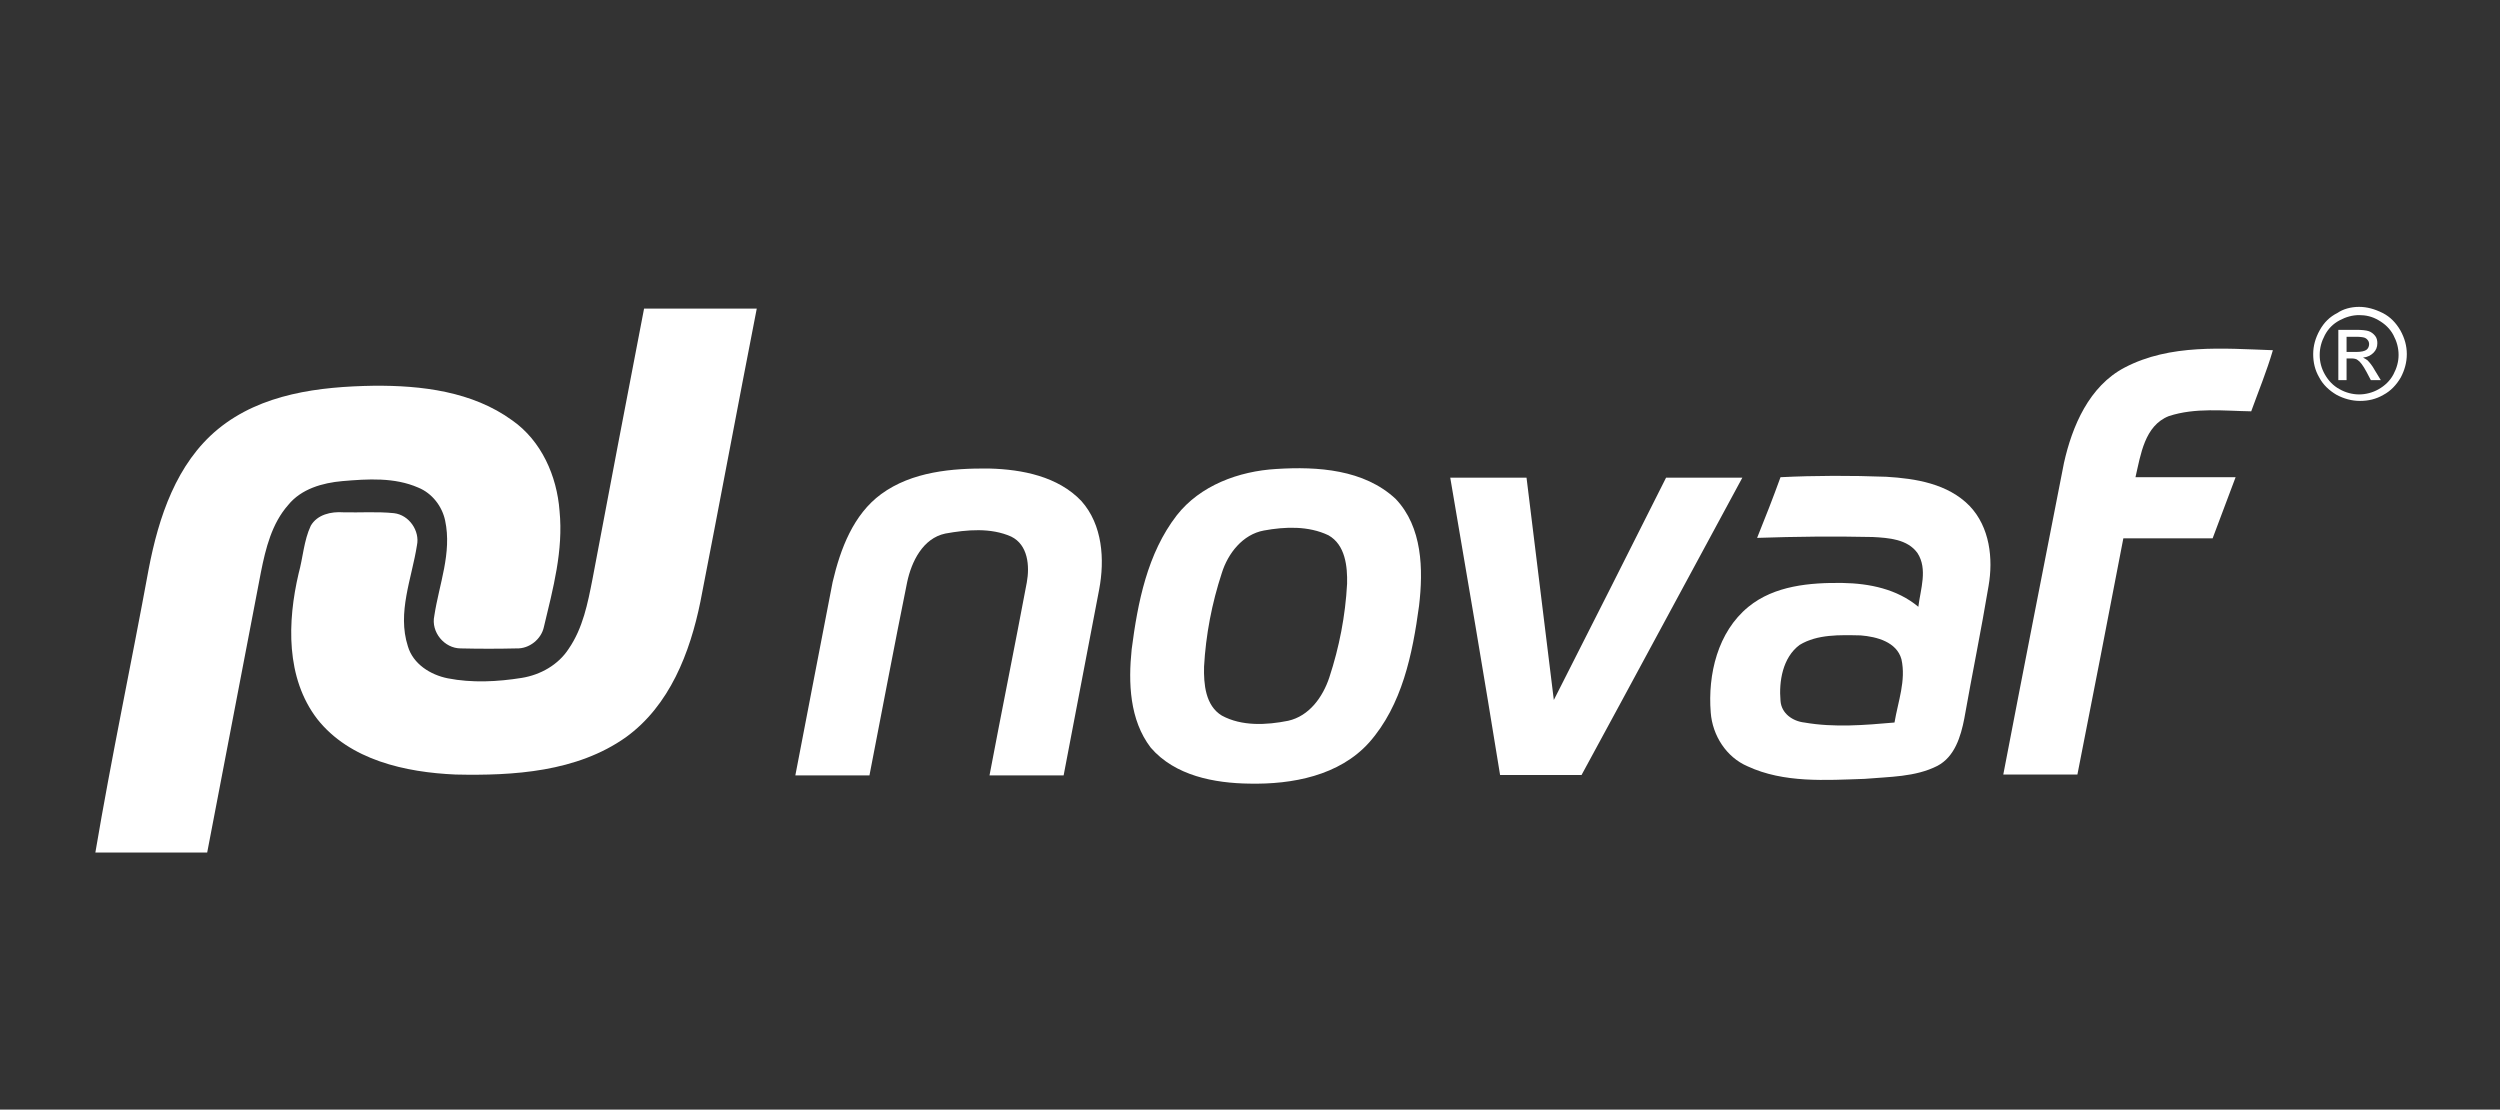 <?xml version="1.0" encoding="UTF-8"?> <svg xmlns="http://www.w3.org/2000/svg" xmlns:xlink="http://www.w3.org/1999/xlink" version="1.1" id="Capa_1" x="0px" y="0px" viewBox="0 0 576.8 256" style="enable-background:new 0 0 576.8 256;" xml:space="preserve"><rect x="0" y="0" width="576.8" height="256" fill="#333333" stroke="none"/> <style type="text/css"> .st0{fill:#FFFFFF;} </style> <g> <g> <path class="st0" d="M148.6,71.2c8.7,0,17.4,0,26,0c-4.4,22.5-8.6,45.1-13,67.6c-2.4,11.8-7.1,24-17.2,31.3 c-11.3,8-25.9,8.9-39.3,8.6c-11.5-0.5-24.4-3.3-31.9-12.8c-7.3-9.5-6.9-22.5-4.3-33.6c1-3.6,1.2-7.6,2.8-11 c1.5-2.6,4.7-3.3,7.5-3.1c3.9,0.1,7.8-0.2,11.7,0.2c3.5,0.4,6,4.1,5.3,7.4c-1.2,7.7-4.6,15.5-2.1,23.3c1.2,4.1,5.2,6.6,9.2,7.4 c5.6,1.1,11.5,0.8,17.1-0.1c4.3-0.7,8.4-3,10.8-6.7c3.3-4.8,4.4-10.5,5.5-16.1C140.6,112.8,144.6,92,148.6,71.2z"></path> <path class="st0" d="M50.3,99c10-8.2,23.4-9.8,35.9-10c11-0.1,22.8,1.3,32,8c6.7,4.7,10.3,12.8,10.9,20.9 c0.9,9.1-1.5,17.9-3.6,26.7c-0.6,2.9-3.4,5.1-6.3,5c-4.3,0.1-8.6,0.1-12.9,0c-3.8,0-6.9-3.8-6.1-7.5c1.1-7.3,4.1-14.5,2.5-22 c-0.7-3.3-3-6.3-6.2-7.6c-5.5-2.4-11.6-2-17.5-1.5c-4.6,0.4-9.5,1.8-12.5,5.5c-3.8,4.3-5.2,10-6.3,15.5 c-4.1,21.6-8.3,43.1-12.4,64.7c-8.6,0-17.2,0-25.8,0c3.7-21.9,8.3-43.6,12.3-65.4C36.6,119.3,40.7,106.9,50.3,99z"></path> </g> <g> <path class="st0" d="M490.2,84.8c10.5-5.5,22.8-4.4,34.2-4c-1.4,4.8-3.3,9.4-5,14.1c-6.3-0.1-12.9-0.9-19,1.1 c-5.6,2.2-6.5,8.9-7.7,14.1c7.7,0,15.4,0,23.1,0c-1.8,4.7-3.5,9.4-5.3,14.1c-6.9,0-13.7,0-20.6,0c-3.5,18.2-7,36.3-10.6,54.5 c-5.7,0-11.4,0-17.1,0c4.6-24,9.3-47.9,14-71.9C478.1,98.3,482,89.1,490.2,84.8z"></path> <path class="st0" d="M203.3,114c7.1-5.2,16.4-6,25-5.9c7.5,0.2,15.8,1.8,21.2,7.5c4.9,5.5,5.4,13.5,4.1,20.4 c-2.7,14.3-5.5,28.6-8.2,42.9c-5.7,0-11.4,0-17.1,0c2.8-14.8,5.8-29.6,8.6-44.5c0.7-3.8,0.3-8.7-3.6-10.6 c-4.7-2.1-10.2-1.6-15.2-0.7c-5.2,1.1-7.8,6.5-8.8,11.2c-3,14.8-5.8,29.7-8.7,44.6c-5.7,0-11.4,0-17.1,0 c2.9-14.9,5.7-29.8,8.6-44.6C193.9,126.6,196.9,118.7,203.3,114z"></path> <g> <path class="st0" d="M294.5,108.2c9.5-0.6,20.2,0.1,27.5,6.9c6.2,6.5,6.4,16.3,5.4,24.7c-1.5,11.1-3.9,22.9-11.5,31.5 c-6.9,7.7-17.8,9.7-27.6,9.5c-8.1-0.1-17.2-1.8-22.8-8.3c-4.9-6.4-5.2-15-4.4-22.7c1.4-10.8,3.6-22.1,10.4-30.9 C276.9,112,285.8,108.7,294.5,108.2z M291.6,122.4c-4.9,0.9-8.3,5.3-9.7,9.8c-2.3,7-3.7,14.3-4.1,21.6c-0.1,4,0.3,9,4.1,11.3 c4.6,2.5,10.3,2.2,15.3,1.2c4.9-1.1,8-5.5,9.5-10c2.3-7,3.7-14.2,4.1-21.6c0.1-4-0.4-9-4.3-11.2 C301.9,121.3,296.5,121.5,291.6,122.4z"></path> </g> <path class="st0" d="M334.6,110.2c5.9,0,11.7,0,17.6,0c2.1,17.1,4.2,34.2,6.3,51.3c8.7-17.1,17.3-34.2,25.9-51.3 c5.9,0,11.8,0,17.6,0c-12.4,22.9-24.7,45.8-37.1,68.6c-6.3,0-12.5,0-18.8,0C342.4,155.9,338.5,133,334.6,110.2z"></path> <g> <path class="st0" d="M410.8,110.1c8.1-0.4,16.3-0.4,24.4-0.1c6.8,0.4,14.2,1.6,19.2,6.7c4.7,4.9,5.5,12.2,4.4,18.5 c-1.7,10.2-3.8,20.4-5.6,30.6c-0.8,4.1-2.2,8.8-6.2,10.9c-5.1,2.6-11.1,2.5-16.8,3c-9,0.3-18.6,1-27-2.9 c-4.9-2.1-8.1-7.1-8.5-12.4c-0.7-8.8,1.6-18.6,8.7-24.4c6-4.9,14.2-5.6,21.7-5.5c6.2,0.1,12.6,1.4,17.5,5.5 c0.5-4.1,2.2-8.7-0.2-12.4c-2.3-3.2-6.6-3.5-10.3-3.7c-8.9-0.2-17.8-0.1-26.7,0.2C407.3,119.4,409.1,114.8,410.8,110.1z M415.2,148.8c-3.9,2.9-4.8,8.4-4.4,12.9c0.2,2.9,2.8,4.7,5.5,5c6.9,1.2,13.9,0.6,20.8,0c0.8-4.8,2.7-9.7,1.6-14.6 c-1.1-4-5.7-5.2-9.4-5.5C424.5,146.5,419.3,146.3,415.2,148.8z"></path> </g> </g> <g> <path class="st0" d="M544.3,70.8c1.8,0,3.6,0.5,5.4,1.4s3.1,2.3,4.1,4c1,1.8,1.5,3.6,1.5,5.5c0,1.9-0.5,3.7-1.4,5.4 c-1,1.7-2.3,3.1-4,4c-1.7,1-3.5,1.4-5.4,1.4s-3.7-0.5-5.4-1.4c-1.7-1-3.1-2.3-4-4c-1-1.7-1.4-3.5-1.4-5.4c0-1.9,0.5-3.7,1.5-5.5 s2.3-3.1,4.1-4C540.6,71.3,542.4,70.8,544.3,70.8z M544.3,72.7c-1.5,0-3,0.4-4.5,1.2c-1.5,0.8-2.6,1.9-3.4,3.4s-1.2,3-1.2,4.6 c0,1.6,0.4,3.1,1.2,4.5c0.8,1.4,1.9,2.6,3.4,3.4c1.4,0.8,3,1.2,4.5,1.2s3.1-0.4,4.5-1.2c1.4-0.8,2.6-1.9,3.4-3.4s1.2-3,1.2-4.5 c0-1.6-0.4-3.1-1.2-4.6c-0.8-1.5-2-2.6-3.4-3.4C547.3,73,545.8,72.7,544.3,72.7z M539.5,87.8V76.1h4c1.4,0,2.4,0.1,3,0.3 c0.6,0.2,1.1,0.6,1.5,1.1s0.5,1.1,0.5,1.7c0,0.9-0.3,1.6-0.9,2.2c-0.6,0.6-1.4,1-2.4,1.1c0.4,0.2,0.7,0.4,1,0.6 c0.5,0.5,1.1,1.2,1.7,2.3l1.4,2.3H547l-1-1.9c-0.8-1.5-1.5-2.4-2-2.7c-0.3-0.3-0.9-0.4-1.5-0.4h-1.1v5H539.5z M541.4,81.2h2.3 c1.1,0,1.9-0.2,2.3-0.5c0.4-0.3,0.6-0.8,0.6-1.3c0-0.3-0.1-0.7-0.3-0.9c-0.2-0.3-0.5-0.5-0.8-0.6c-0.3-0.1-1-0.2-1.9-0.2h-2.2 V81.2z"></path> </g> </g> </svg> 